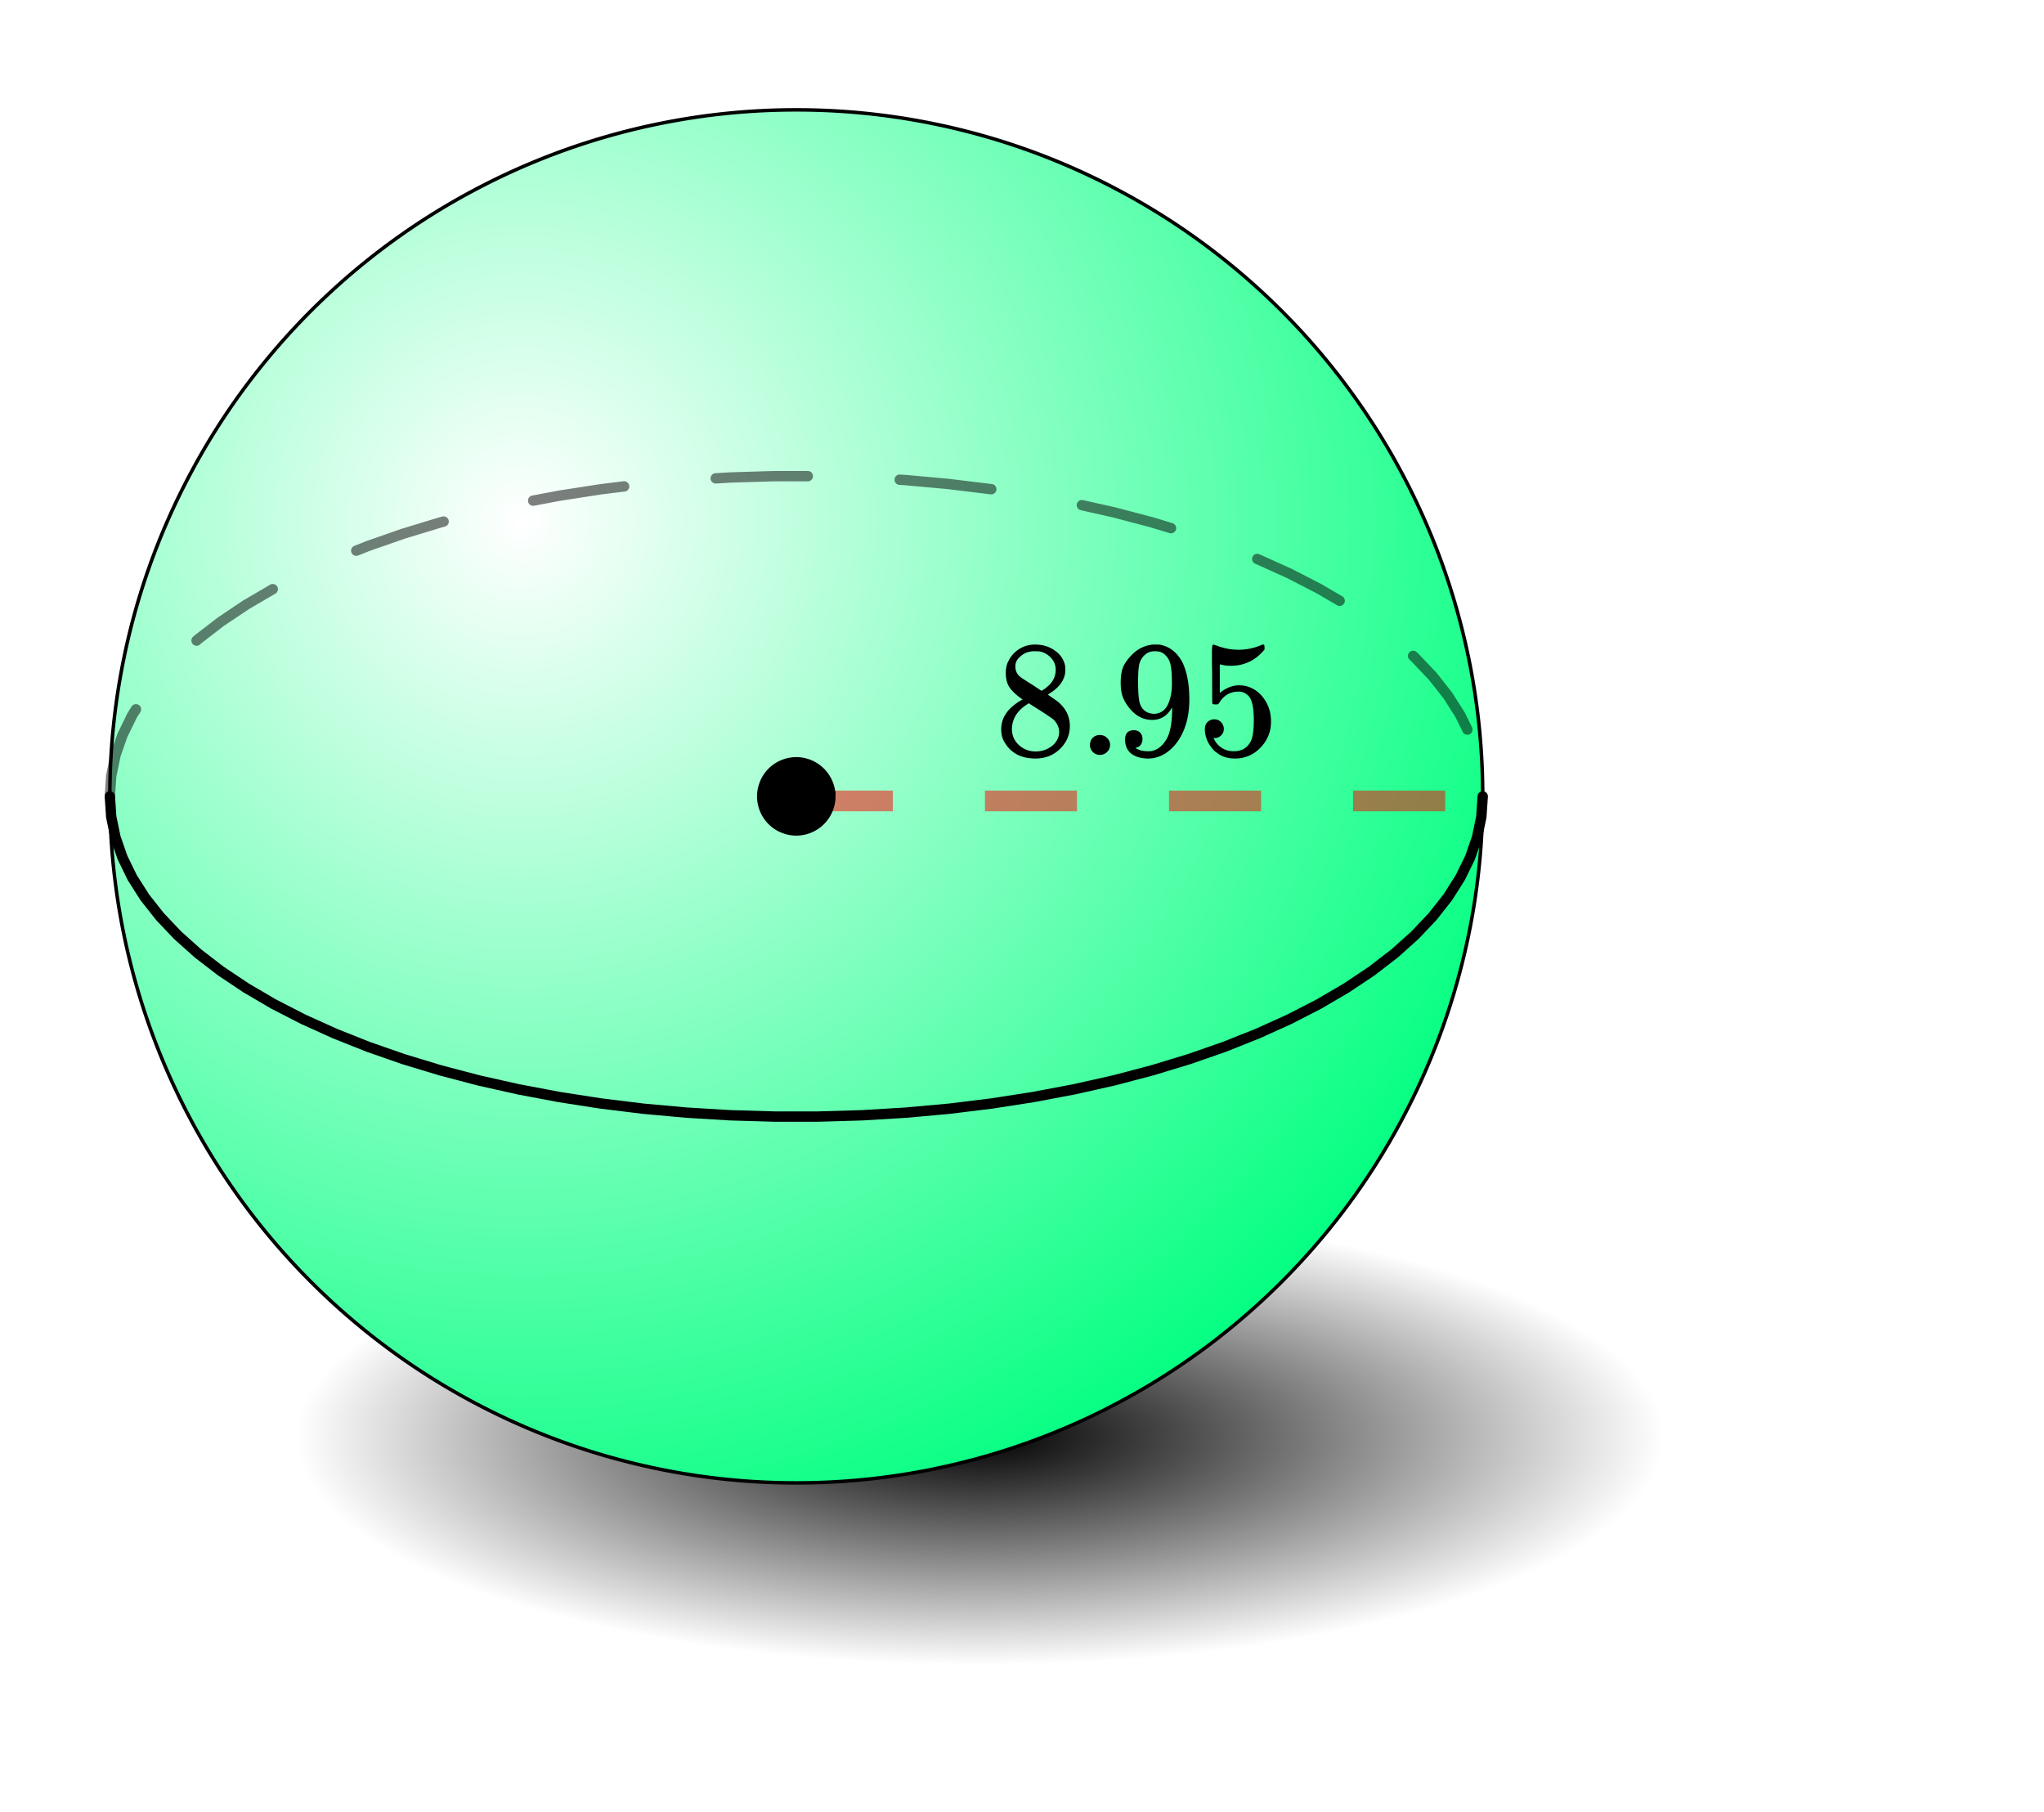 <svg xmlns="http://www.w3.org/2000/svg" xmlns:xlink="http://www.w3.org/1999/xlink" width="222.72" height="197.44" viewBox="0 0 167.04 148.08"><defs><symbol overflow="visible" id="h"><path d="M2.328-4.531c-.437-.29-.777-.594-1.015-.907-.243-.32-.36-.738-.36-1.25 0-.394.07-.722.219-.984A2.38 2.38 0 0 1 3.36-9.016c.613 0 1.144.164 1.593.485.457.312.738.726.844 1.234.008.055.016.156.016.313 0 .21-.012.351-.032.421-.136.594-.547 1.106-1.234 1.532l-.156.11c.5.343.757.526.78.546.677.543 1.016 1.215 1.016 2.016 0 .73-.273 1.355-.812 1.875-.531.52-1.2.78-2 .78C2.258.297 1.441-.108.922-.921c-.23-.32-.344-.71-.344-1.172 0-.988.582-1.8 1.75-2.437zm2.703-2.422c0-.383-.133-.711-.39-.984a1.69 1.69 0 0 0-.922-.516 4.31 4.31 0 0 0-.438-.016c-.48 0-.883.164-1.203.485a.982.982 0 0 0-.344.75c0 .386.16.695.485.921.05.043.344.231.875.563l.781.516c.008-.008.066-.047.172-.11.113-.07.195-.133.25-.187.488-.383.734-.86.734-1.422zM1.453-2.125c0 .531.192.977.578 1.328.383.344.836.516 1.36.516.363 0 .695-.078 1-.235.3-.156.53-.351.687-.593.156-.239.234-.489.234-.75 0-.383-.156-.727-.468-1.032-.074-.07-.45-.328-1.125-.765a14.392 14.392 0 0 1-.422-.266c-.149-.094-.262-.164-.344-.219l-.11-.078-.155.094c-.575.367-.95.813-1.126 1.344-.074.242-.109.46-.109.656zm0 0"/></symbol><symbol overflow="visible" id="i"><path d="M1.063-.813c0-.238.07-.43.218-.578a.783.783 0 0 1 .578-.234c.239 0 .438.078.594.234.164.157.25.344.25.563a.784.784 0 0 1-.25.594.806.806 0 0 1-.562.234.8.8 0 0 1-.829-.813zm0 0"/></symbol><symbol overflow="visible" id="j"><path d="M2.344-1.297a.76.76 0 0 1-.14.469.6.6 0 0 1-.376.234l-.047.016c0 .012.032.039.094.078.063.031.11.055.14.063.208.093.47.14.782.14.164 0 .281-.008.344-.031.437-.102.8-.383 1.093-.844.352-.5.532-1.375.532-2.625v-.094l-.063.11c-.375.617-.898.922-1.562.922-.72 0-1.336-.313-1.844-.938a3.351 3.351 0 0 1-.563-.937C.617-5.047.563-5.438.563-5.906c0-.52.066-.946.203-1.282.144-.332.39-.671.734-1.015a2.759 2.759 0 0 1 1.688-.813h.297c.187 0 .316.012.39.032.727.168 1.3.632 1.719 1.39.383.793.578 1.813.578 3.063 0 1.273-.274 2.343-.813 3.218-.312.5-.695.899-1.14 1.188-.45.281-.918.422-1.407.422-.562 0-1.023-.133-1.374-.39C1.094-.364.921-.75.921-1.25c0-.508.238-.766.719-.766.207 0 .375.063.5.188.132.125.203.305.203.531zm1.375-7.14a2.011 2.011 0 0 0-.39-.032c-.345 0-.638.125-.876.375-.187.2-.312.434-.375.703-.062.274-.094.746-.094 1.422 0 .617.024 1.102.079 1.453.039.344.171.625.39.844.227.211.516.313.86.313h.046c.489-.04.844-.297 1.063-.766.219-.469.328-1.035.328-1.703 0-.695-.04-1.203-.11-1.516a1.458 1.458 0 0 0-.327-.703c-.18-.207-.375-.336-.594-.39zm0 0"/></symbol><symbol overflow="visible" id="k"><path d="M1.453-2.906A.72.72 0 0 1 2-2.672a.775.775 0 0 1 .219.563c0 .21-.078.386-.235.53a.713.713 0 0 1-.5.204h-.109l.047.078c.133.293.344.531.625.719.281.187.61.281.984.281.645 0 1.11-.27 1.39-.812.165-.332.25-.91.25-1.735 0-.926-.12-1.554-.359-1.89-.242-.29-.53-.438-.875-.438-.699 0-1.23.309-1.593.922-.043.063-.078.102-.11.11a.661.661 0 0 1-.187.015c-.156 0-.246-.023-.266-.078-.011-.031-.015-.817-.015-2.36 0-.28-.008-.601-.016-.968v-.703c0-.508.023-.766.078-.766.02-.008.035-.016.047-.016l.25.079c.582.23 1.18.343 1.797.343.644 0 1.258-.125 1.844-.375a.47.47 0 0 1 .187-.047c.063 0 .094.079.094.235v.172c-.73.886-1.652 1.328-2.766 1.328-.281 0-.539-.032-.765-.094l-.125-.016v2.329c.507-.415 1.035-.625 1.578-.625.164 0 .351.023.562.062.602.156 1.094.5 1.469 1.031.383.532.578 1.157.578 1.875 0 .824-.289 1.531-.86 2.125a2.821 2.821 0 0 1-2.109.89c-.574 0-1.058-.155-1.453-.468a1.518 1.518 0 0 1-.453-.453C.93-.945.758-1.348.687-1.828c0-.031-.007-.07-.015-.125v-.14c0-.25.07-.446.219-.595a.762.762 0 0 1 .562-.218zm0 0"/></symbol><clipPath id="a"><path d="M0 0h167v147.441H0zm0 0"/></clipPath><clipPath id="b"><path d="M24 98h113v39H24zm0 0"/></clipPath><clipPath id="c"><path d="M136.133 117.434l-.461-2.391-1.375-2.356-2.266-2.273-3.117-2.156-3.922-2.008-4.66-1.828-5.32-1.61-5.899-1.37-6.37-1.11-6.747-.824-7.008-.535-7.156-.23-7.184.077-7.097.383-6.89.68-6.575.972-6.148 1.243-5.618 1.492-5.004 1.722-4.296 1.918-3.528 2.09-2.699 2.22-1.824 2.32-.918 2.374v2.395l.918 2.379 1.824 2.316 2.7 2.223 3.527 2.086 4.296 1.922 5.004 1.718 5.617 1.497 6.149 1.242 6.574.968 6.89.684 7.098.383 7.184.074 7.156-.23 7.008-.532 6.746-.828 6.371-1.11 5.899-1.37 5.32-1.61 4.66-1.824 3.922-2.008 3.117-2.16 2.266-2.273 1.375-2.352.46-2.39"/></clipPath><radialGradient id="d" gradientUnits="userSpaceOnUse" cx=".5" cy=".5" fx=".5" fy=".5" r=".5" gradientTransform="matrix(112.081 0 0 37.38 24.05 98.743)"><stop offset="0"/><stop offset=".004" stop-color="#010101"/><stop offset=".008" stop-color="#020202"/><stop offset=".012" stop-color="#030303"/><stop offset=".016" stop-color="#040404"/><stop offset=".02" stop-color="#050505"/><stop offset=".023" stop-color="#060606"/><stop offset=".027" stop-color="#070707"/><stop offset=".031" stop-color="#080808"/><stop offset=".035" stop-color="#090909"/><stop offset=".039" stop-color="#0a0a0a"/><stop offset=".043" stop-color="#0b0b0b"/><stop offset=".047" stop-color="#0c0c0c"/><stop offset=".051" stop-color="#0d0d0d"/><stop offset=".055" stop-color="#0e0e0e"/><stop offset=".059" stop-color="#0f0f0f"/><stop offset=".063" stop-color="#101010"/><stop offset=".066" stop-color="#111"/><stop offset=".07" stop-color="#121212"/><stop offset=".074" stop-color="#131313"/><stop offset=".078" stop-color="#141414"/><stop offset=".082" stop-color="#151515"/><stop offset=".086" stop-color="#161616"/><stop offset=".09" stop-color="#171717"/><stop offset=".094" stop-color="#181818"/><stop offset=".098" stop-color="#191919"/><stop offset=".102" stop-color="#1a1a1a"/><stop offset=".105" stop-color="#1b1b1b"/><stop offset=".109" stop-color="#1c1c1c"/><stop offset=".113" stop-color="#1d1d1d"/><stop offset=".117" stop-color="#1e1e1e"/><stop offset=".121" stop-color="#1f1f1f"/><stop offset=".125" stop-color="#202020"/><stop offset=".129" stop-color="#212121"/><stop offset=".133" stop-color="#222"/><stop offset=".137" stop-color="#232323"/><stop offset=".141" stop-color="#242424"/><stop offset=".145" stop-color="#252525"/><stop offset=".148" stop-color="#262626"/><stop offset=".152" stop-color="#272727"/><stop offset=".156" stop-color="#282828"/><stop offset=".16" stop-color="#292929"/><stop offset=".164" stop-color="#2a2a2a"/><stop offset=".168" stop-color="#2b2b2b"/><stop offset=".172" stop-color="#2c2c2c"/><stop offset=".176" stop-color="#2d2d2d"/><stop offset=".18" stop-color="#2e2e2e"/><stop offset=".184" stop-color="#2f2f2f"/><stop offset=".188" stop-color="#303030"/><stop offset=".191" stop-color="#313131"/><stop offset=".195" stop-color="#323232"/><stop offset=".199" stop-color="#333"/><stop offset=".203" stop-color="#343434"/><stop offset=".207" stop-color="#353535"/><stop offset=".211" stop-color="#363636"/><stop offset=".215" stop-color="#373737"/><stop offset=".219" stop-color="#383838"/><stop offset=".223" stop-color="#393939"/><stop offset=".227" stop-color="#3a3a3a"/><stop offset=".23" stop-color="#3b3b3b"/><stop offset=".234" stop-color="#3c3c3c"/><stop offset=".238" stop-color="#3d3d3d"/><stop offset=".242" stop-color="#3e3e3e"/><stop offset=".246" stop-color="#3f3f3f"/><stop offset=".25" stop-color="#404040"/><stop offset=".254" stop-color="#414141"/><stop offset=".258" stop-color="#424242"/><stop offset=".262" stop-color="#434343"/><stop offset=".266" stop-color="#444"/><stop offset=".27" stop-color="#454545"/><stop offset=".273" stop-color="#464646"/><stop offset=".277" stop-color="#474747"/><stop offset=".281" stop-color="#484848"/><stop offset=".285" stop-color="#494949"/><stop offset=".289" stop-color="#4a4a4a"/><stop offset=".293" stop-color="#4b4b4b"/><stop offset=".297" stop-color="#4c4c4c"/><stop offset=".301" stop-color="#4d4d4d"/><stop offset=".305" stop-color="#4e4e4e"/><stop offset=".309" stop-color="#4f4f4f"/><stop offset=".313" stop-color="#505050"/><stop offset=".316" stop-color="#515151"/><stop offset=".32" stop-color="#525252"/><stop offset=".324" stop-color="#535353"/><stop offset=".328" stop-color="#545454"/><stop offset=".332" stop-color="#555"/><stop offset=".336" stop-color="#565656"/><stop offset=".34" stop-color="#575757"/><stop offset=".344" stop-color="#585858"/><stop offset=".348" stop-color="#595959"/><stop offset=".352" stop-color="#5a5a5a"/><stop offset=".355" stop-color="#5b5b5b"/><stop offset=".359" stop-color="#5c5c5c"/><stop offset=".363" stop-color="#5d5d5d"/><stop offset=".367" stop-color="#5e5e5e"/><stop offset=".371" stop-color="#5f5f5f"/><stop offset=".375" stop-color="#606060"/><stop offset=".379" stop-color="#616161"/><stop offset=".383" stop-color="#626262"/><stop offset=".387" stop-color="#636363"/><stop offset=".391" stop-color="#646464"/><stop offset=".395" stop-color="#656565"/><stop offset=".398" stop-color="#666"/><stop offset=".402" stop-color="#676767"/><stop offset=".406" stop-color="#686868"/><stop offset=".41" stop-color="#696969"/><stop offset=".414" stop-color="#6a6a6a"/><stop offset=".418" stop-color="#6b6b6b"/><stop offset=".422" stop-color="#6c6c6c"/><stop offset=".426" stop-color="#6d6d6d"/><stop offset=".43" stop-color="#6e6e6e"/><stop offset=".434" stop-color="#6f6f6f"/><stop offset=".438" stop-color="#707070"/><stop offset=".441" stop-color="#717171"/><stop offset=".445" stop-color="#727272"/><stop offset=".449" stop-color="#737373"/><stop offset=".453" stop-color="#747474"/><stop offset=".457" stop-color="#757575"/><stop offset=".461" stop-color="#767676"/><stop offset=".465" stop-color="#777"/><stop offset=".469" stop-color="#787878"/><stop offset=".473" stop-color="#797979"/><stop offset=".477" stop-color="#7a7a7a"/><stop offset=".48" stop-color="#7b7b7b"/><stop offset=".484" stop-color="#7c7c7c"/><stop offset=".488" stop-color="#7d7d7d"/><stop offset=".492" stop-color="#7e7e7e"/><stop offset=".496" stop-color="#7f7f7f"/><stop offset=".5" stop-color="gray"/><stop offset=".504" stop-color="#818181"/><stop offset=".508" stop-color="#828282"/><stop offset=".512" stop-color="#838383"/><stop offset=".516" stop-color="#848484"/><stop offset=".52" stop-color="#858585"/><stop offset=".523" stop-color="#868686"/><stop offset=".527" stop-color="#878787"/><stop offset=".531" stop-color="#888"/><stop offset=".535" stop-color="#898989"/><stop offset=".539" stop-color="#8a8a8a"/><stop offset=".543" stop-color="#8b8b8b"/><stop offset=".547" stop-color="#8c8c8c"/><stop offset=".551" stop-color="#8d8d8d"/><stop offset=".555" stop-color="#8e8e8e"/><stop offset=".559" stop-color="#8f8f8f"/><stop offset=".563" stop-color="#909090"/><stop offset=".566" stop-color="#919191"/><stop offset=".57" stop-color="#929292"/><stop offset=".574" stop-color="#939393"/><stop offset=".578" stop-color="#949494"/><stop offset=".582" stop-color="#959595"/><stop offset=".586" stop-color="#969696"/><stop offset=".59" stop-color="#979797"/><stop offset=".594" stop-color="#989898"/><stop offset=".598" stop-color="#999"/><stop offset=".602" stop-color="#9a9a9a"/><stop offset=".605" stop-color="#9b9b9b"/><stop offset=".609" stop-color="#9c9c9c"/><stop offset=".613" stop-color="#9d9d9d"/><stop offset=".617" stop-color="#9e9e9e"/><stop offset=".621" stop-color="#9f9f9f"/><stop offset=".625" stop-color="#a0a0a0"/><stop offset=".629" stop-color="#a1a1a1"/><stop offset=".633" stop-color="#a2a2a2"/><stop offset=".637" stop-color="#a3a3a3"/><stop offset=".641" stop-color="#a4a4a4"/><stop offset=".645" stop-color="#a5a5a5"/><stop offset=".648" stop-color="#a6a6a6"/><stop offset=".652" stop-color="#a7a7a7"/><stop offset=".656" stop-color="#a8a8a8"/><stop offset=".66" stop-color="#a9a9a9"/><stop offset=".664" stop-color="#aaa"/><stop offset=".668" stop-color="#ababab"/><stop offset=".672" stop-color="#acacac"/><stop offset=".676" stop-color="#adadad"/><stop offset=".68" stop-color="#aeaeae"/><stop offset=".684" stop-color="#afafaf"/><stop offset=".688" stop-color="#b0b0b0"/><stop offset=".691" stop-color="#b1b1b1"/><stop offset=".695" stop-color="#b2b2b2"/><stop offset=".699" stop-color="#b3b3b3"/><stop offset=".703" stop-color="#b4b4b4"/><stop offset=".707" stop-color="#b5b5b5"/><stop offset=".711" stop-color="#b6b6b6"/><stop offset=".715" stop-color="#b7b7b7"/><stop offset=".719" stop-color="#b8b8b8"/><stop offset=".723" stop-color="#b9b9b9"/><stop offset=".727" stop-color="#bababa"/><stop offset=".73" stop-color="#bbb"/><stop offset=".734" stop-color="#bcbcbc"/><stop offset=".738" stop-color="#bdbdbd"/><stop offset=".742" stop-color="#bebebe"/><stop offset=".746" stop-color="#bfbfbf"/><stop offset=".75" stop-color="silver"/><stop offset=".754" stop-color="#c1c1c1"/><stop offset=".758" stop-color="#c2c2c2"/><stop offset=".762" stop-color="#c3c3c3"/><stop offset=".766" stop-color="#c4c4c4"/><stop offset=".77" stop-color="#c5c5c5"/><stop offset=".773" stop-color="#c6c6c6"/><stop offset=".777" stop-color="#c7c7c7"/><stop offset=".781" stop-color="#c8c8c8"/><stop offset=".785" stop-color="#c9c9c9"/><stop offset=".789" stop-color="#cacaca"/><stop offset=".793" stop-color="#cbcbcb"/><stop offset=".797" stop-color="#ccc"/><stop offset=".801" stop-color="#cdcdcd"/><stop offset=".805" stop-color="#cecece"/><stop offset=".809" stop-color="#cfcfcf"/><stop offset=".813" stop-color="#d0d0d0"/><stop offset=".816" stop-color="#d1d1d1"/><stop offset=".82" stop-color="#d2d2d2"/><stop offset=".824" stop-color="#d3d3d3"/><stop offset=".828" stop-color="#d4d4d4"/><stop offset=".832" stop-color="#d5d5d5"/><stop offset=".836" stop-color="#d6d6d6"/><stop offset=".84" stop-color="#d7d7d7"/><stop offset=".844" stop-color="#d8d8d8"/><stop offset=".848" stop-color="#d9d9d9"/><stop offset=".852" stop-color="#dadada"/><stop offset=".855" stop-color="#dbdbdb"/><stop offset=".859" stop-color="#dcdcdc"/><stop offset=".863" stop-color="#ddd"/><stop offset=".867" stop-color="#dedede"/><stop offset=".871" stop-color="#dfdfdf"/><stop offset=".875" stop-color="#e0e0e0"/><stop offset=".879" stop-color="#e1e1e1"/><stop offset=".883" stop-color="#e2e2e2"/><stop offset=".887" stop-color="#e3e3e3"/><stop offset=".891" stop-color="#e4e4e4"/><stop offset=".895" stop-color="#e5e5e5"/><stop offset=".898" stop-color="#e6e6e6"/><stop offset=".902" stop-color="#e7e7e7"/><stop offset=".906" stop-color="#e8e8e8"/><stop offset=".91" stop-color="#e9e9e9"/><stop offset=".914" stop-color="#eaeaea"/><stop offset=".918" stop-color="#ebebeb"/><stop offset=".922" stop-color="#ececec"/><stop offset=".926" stop-color="#ededed"/><stop offset=".93" stop-color="#eee"/><stop offset=".934" stop-color="#efefef"/><stop offset=".938" stop-color="#f0f0f0"/><stop offset=".941" stop-color="#f1f1f1"/><stop offset=".945" stop-color="#f2f2f2"/><stop offset=".949" stop-color="#f3f3f3"/><stop offset=".953" stop-color="#f4f4f4"/><stop offset=".957" stop-color="#f5f5f5"/><stop offset=".961" stop-color="#f6f6f6"/><stop offset=".965" stop-color="#f7f7f7"/><stop offset=".969" stop-color="#f8f8f8"/><stop offset=".973" stop-color="#f9f9f9"/><stop offset=".977" stop-color="#fafafa"/><stop offset=".98" stop-color="#fbfbfb"/><stop offset=".984" stop-color="#fcfcfc"/><stop offset=".988" stop-color="#fdfdfd"/><stop offset=".992" stop-color="#fefefe"/><stop offset=".996" stop-color="#fff"/><stop offset="1" stop-color="#fff"/></radialGradient><clipPath id="e"><path d="M8 8h114v114H8zm0 0"/></clipPath><clipPath id="f"><path d="M121.172 65.074a55.79 55.79 0 0 1-1.078 10.945 57.04 57.04 0 0 1-1.336 5.34 56.158 56.158 0 0 1-4.21 10.16 55.548 55.548 0 0 1-6.11 9.145 57.036 57.036 0 0 1-3.696 4.078 57.036 57.036 0 0 1-4.078 3.695 55.548 55.548 0 0 1-9.144 6.11 56.158 56.158 0 0 1-10.16 4.21 57.04 57.04 0 0 1-5.34 1.337 55.79 55.79 0 0 1-10.946 1.078 55.79 55.79 0 0 1-10.945-1.078 57.04 57.04 0 0 1-5.34-1.336 56.158 56.158 0 0 1-10.16-4.21 55.548 55.548 0 0 1-9.145-6.11A56.12 56.12 0 0 1 9.246 59.575c.18-1.829.45-3.641.809-5.446a55.847 55.847 0 0 1 5.547-15.5 55.548 55.548 0 0 1 6.11-9.145A56.12 56.12 0 0 1 33.905 18.43a55.466 55.466 0 0 1 4.723-2.828 56.158 56.158 0 0 1 10.16-4.211c1.758-.532 3.54-.98 5.34-1.336a55.789 55.789 0 0 1 10.945-1.078 55.788 55.788 0 0 1 10.945 1.078 55.847 55.847 0 0 1 15.5 5.547 55.548 55.548 0 0 1 9.145 6.11 56.12 56.12 0 0 1 11.055 12.194 55.466 55.466 0 0 1 2.828 4.723 56.158 56.158 0 0 1 4.21 10.16 57.04 57.04 0 0 1 1.337 5.34 55.79 55.79 0 0 1 1.078 10.945zm0 0"/></clipPath><radialGradient id="g" gradientUnits="userSpaceOnUse" cx=".3" cy=".3" fx=".3" fy=".3" r=".8" gradientTransform="translate(8.976 8.976) scale(112.197)"><stop offset="0" stop-color="#fff"/><stop offset=".004" stop-color="#fefffe"/><stop offset=".008" stop-color="#fdfffe"/><stop offset=".012" stop-color="#fcfffd"/><stop offset=".016" stop-color="#fbfffd"/><stop offset=".02" stop-color="#fafffc"/><stop offset=".023" stop-color="#f9fffc"/><stop offset=".027" stop-color="#f8fffb"/><stop offset=".031" stop-color="#f7fffb"/><stop offset=".035" stop-color="#f6fffa"/><stop offset=".039" stop-color="#f5fffa"/><stop offset=".043" stop-color="#f4fff9"/><stop offset=".047" stop-color="#f3fff9"/><stop offset=".051" stop-color="#f2fff8"/><stop offset=".055" stop-color="#f1fff8"/><stop offset=".059" stop-color="#f0fff7"/><stop offset=".063" stop-color="#effff7"/><stop offset=".066" stop-color="#eefff6"/><stop offset=".07" stop-color="#edfff6"/><stop offset=".074" stop-color="#ecfff5"/><stop offset=".078" stop-color="#ebfff5"/><stop offset=".082" stop-color="#eafff4"/><stop offset=".086" stop-color="#e9fff4"/><stop offset=".09" stop-color="#e8fff3"/><stop offset=".094" stop-color="#e7fff3"/><stop offset=".098" stop-color="#e6fff2"/><stop offset=".102" stop-color="#e5fff2"/><stop offset=".105" stop-color="#e4fff1"/><stop offset=".109" stop-color="#e3fff1"/><stop offset=".113" stop-color="#e2fff0"/><stop offset=".117" stop-color="#e1fff0"/><stop offset=".121" stop-color="#e0ffef"/><stop offset=".125" stop-color="#dfffef"/><stop offset=".129" stop-color="#deffee"/><stop offset=".133" stop-color="#dfe"/><stop offset=".137" stop-color="#dcffed"/><stop offset=".141" stop-color="#dbffed"/><stop offset=".145" stop-color="#daffec"/><stop offset=".148" stop-color="#d9ffec"/><stop offset=".152" stop-color="#d8ffeb"/><stop offset=".156" stop-color="#d7ffeb"/><stop offset=".16" stop-color="#d6ffea"/><stop offset=".164" stop-color="#d5ffea"/><stop offset=".168" stop-color="#d4ffe9"/><stop offset=".172" stop-color="#d3ffe9"/><stop offset=".176" stop-color="#d2ffe8"/><stop offset=".18" stop-color="#d1ffe8"/><stop offset=".184" stop-color="#d0ffe7"/><stop offset=".188" stop-color="#cfffe7"/><stop offset=".191" stop-color="#ceffe6"/><stop offset=".195" stop-color="#cdffe6"/><stop offset=".199" stop-color="#ccffe5"/><stop offset=".203" stop-color="#cbffe5"/><stop offset=".207" stop-color="#caffe4"/><stop offset=".211" stop-color="#c9ffe4"/><stop offset=".215" stop-color="#c8ffe3"/><stop offset=".219" stop-color="#c7ffe3"/><stop offset=".223" stop-color="#c6ffe2"/><stop offset=".227" stop-color="#c5ffe2"/><stop offset=".23" stop-color="#c4ffe1"/><stop offset=".234" stop-color="#c3ffe1"/><stop offset=".238" stop-color="#c2ffe0"/><stop offset=".242" stop-color="#c1ffe0"/><stop offset=".246" stop-color="#c0ffdf"/><stop offset=".25" stop-color="#bfffdf"/><stop offset=".254" stop-color="#beffde"/><stop offset=".258" stop-color="#bdffde"/><stop offset=".262" stop-color="#bcffdd"/><stop offset=".266" stop-color="#bfd"/><stop offset=".27" stop-color="#baffdc"/><stop offset=".273" stop-color="#b9ffdc"/><stop offset=".277" stop-color="#b8ffdb"/><stop offset=".281" stop-color="#b7ffdb"/><stop offset=".285" stop-color="#b6ffda"/><stop offset=".289" stop-color="#b5ffda"/><stop offset=".293" stop-color="#b4ffd9"/><stop offset=".297" stop-color="#b3ffd9"/><stop offset=".301" stop-color="#b2ffd8"/><stop offset=".305" stop-color="#b1ffd8"/><stop offset=".309" stop-color="#b0ffd7"/><stop offset=".313" stop-color="#afffd7"/><stop offset=".316" stop-color="#aeffd6"/><stop offset=".32" stop-color="#adffd6"/><stop offset=".324" stop-color="#acffd5"/><stop offset=".328" stop-color="#abffd5"/><stop offset=".332" stop-color="#aaffd4"/><stop offset=".336" stop-color="#a9ffd4"/><stop offset=".34" stop-color="#a8ffd3"/><stop offset=".344" stop-color="#a7ffd3"/><stop offset=".348" stop-color="#a6ffd2"/><stop offset=".352" stop-color="#a5ffd2"/><stop offset=".355" stop-color="#a4ffd1"/><stop offset=".359" stop-color="#a3ffd1"/><stop offset=".363" stop-color="#a2ffd0"/><stop offset=".367" stop-color="#a1ffd0"/><stop offset=".371" stop-color="#a0ffcf"/><stop offset=".375" stop-color="#9fffcf"/><stop offset=".379" stop-color="#9effce"/><stop offset=".383" stop-color="#9dffce"/><stop offset=".387" stop-color="#9cffcd"/><stop offset=".391" stop-color="#9bffcd"/><stop offset=".395" stop-color="#9affcc"/><stop offset=".398" stop-color="#9fc"/><stop offset=".402" stop-color="#98ffcb"/><stop offset=".406" stop-color="#97ffcb"/><stop offset=".41" stop-color="#96ffca"/><stop offset=".414" stop-color="#95ffca"/><stop offset=".418" stop-color="#94ffc9"/><stop offset=".422" stop-color="#93ffc9"/><stop offset=".426" stop-color="#92ffc8"/><stop offset=".43" stop-color="#91ffc8"/><stop offset=".434" stop-color="#90ffc7"/><stop offset=".438" stop-color="#8fffc7"/><stop offset=".441" stop-color="#8effc6"/><stop offset=".445" stop-color="#8dffc6"/><stop offset=".449" stop-color="#8cffc5"/><stop offset=".453" stop-color="#8bffc5"/><stop offset=".457" stop-color="#8affc4"/><stop offset=".461" stop-color="#89ffc4"/><stop offset=".465" stop-color="#88ffc3"/><stop offset=".469" stop-color="#87ffc3"/><stop offset=".473" stop-color="#86ffc2"/><stop offset=".477" stop-color="#85ffc2"/><stop offset=".48" stop-color="#84ffc1"/><stop offset=".484" stop-color="#83ffc1"/><stop offset=".488" stop-color="#82ffc0"/><stop offset=".492" stop-color="#81ffc0"/><stop offset=".496" stop-color="#80ffbf"/><stop offset=".5" stop-color="#7fffbf"/><stop offset=".504" stop-color="#7effbe"/><stop offset=".508" stop-color="#7dffbe"/><stop offset=".512" stop-color="#7cffbd"/><stop offset=".516" stop-color="#7bffbd"/><stop offset=".52" stop-color="#7affbc"/><stop offset=".523" stop-color="#79ffbc"/><stop offset=".527" stop-color="#78ffbb"/><stop offset=".531" stop-color="#7fb"/><stop offset=".535" stop-color="#76ffba"/><stop offset=".539" stop-color="#75ffba"/><stop offset=".543" stop-color="#74ffb9"/><stop offset=".547" stop-color="#73ffb9"/><stop offset=".551" stop-color="#72ffb8"/><stop offset=".555" stop-color="#71ffb8"/><stop offset=".559" stop-color="#70ffb7"/><stop offset=".563" stop-color="#6fffb7"/><stop offset=".566" stop-color="#6effb6"/><stop offset=".57" stop-color="#6dffb6"/><stop offset=".574" stop-color="#6cffb5"/><stop offset=".578" stop-color="#6bffb5"/><stop offset=".582" stop-color="#6affb4"/><stop offset=".586" stop-color="#69ffb4"/><stop offset=".59" stop-color="#68ffb3"/><stop offset=".594" stop-color="#67ffb3"/><stop offset=".598" stop-color="#66ffb2"/><stop offset=".602" stop-color="#65ffb2"/><stop offset=".605" stop-color="#64ffb1"/><stop offset=".609" stop-color="#63ffb1"/><stop offset=".613" stop-color="#62ffb0"/><stop offset=".617" stop-color="#61ffb0"/><stop offset=".621" stop-color="#60ffaf"/><stop offset=".625" stop-color="#5fffaf"/><stop offset=".629" stop-color="#5effae"/><stop offset=".633" stop-color="#5dffae"/><stop offset=".637" stop-color="#5cffad"/><stop offset=".641" stop-color="#5bffad"/><stop offset=".645" stop-color="#5affac"/><stop offset=".648" stop-color="#59ffac"/><stop offset=".652" stop-color="#58ffab"/><stop offset=".656" stop-color="#57ffab"/><stop offset=".66" stop-color="#56ffaa"/><stop offset=".664" stop-color="#5fa"/><stop offset=".668" stop-color="#54ffa9"/><stop offset=".672" stop-color="#53ffa9"/><stop offset=".676" stop-color="#52ffa8"/><stop offset=".68" stop-color="#51ffa8"/><stop offset=".684" stop-color="#50ffa7"/><stop offset=".688" stop-color="#4fffa7"/><stop offset=".691" stop-color="#4effa6"/><stop offset=".695" stop-color="#4dffa6"/><stop offset=".699" stop-color="#4cffa5"/><stop offset=".703" stop-color="#4bffa5"/><stop offset=".707" stop-color="#4affa4"/><stop offset=".711" stop-color="#49ffa4"/><stop offset=".715" stop-color="#48ffa3"/><stop offset=".719" stop-color="#47ffa3"/><stop offset=".723" stop-color="#46ffa2"/><stop offset=".727" stop-color="#45ffa2"/><stop offset=".73" stop-color="#44ffa1"/><stop offset=".734" stop-color="#43ffa1"/><stop offset=".738" stop-color="#42ffa0"/><stop offset=".742" stop-color="#41ffa0"/><stop offset=".746" stop-color="#40ff9f"/><stop offset=".75" stop-color="#3fff9f"/><stop offset=".754" stop-color="#3eff9e"/><stop offset=".758" stop-color="#3dff9e"/><stop offset=".762" stop-color="#3cff9d"/><stop offset=".766" stop-color="#3bff9d"/><stop offset=".77" stop-color="#3aff9c"/><stop offset=".773" stop-color="#39ff9c"/><stop offset=".777" stop-color="#38ff9b"/><stop offset=".781" stop-color="#37ff9b"/><stop offset=".785" stop-color="#36ff9a"/><stop offset=".789" stop-color="#35ff9a"/><stop offset=".793" stop-color="#34ff99"/><stop offset=".797" stop-color="#3f9"/><stop offset=".801" stop-color="#32ff98"/><stop offset=".805" stop-color="#31ff98"/><stop offset=".809" stop-color="#30ff97"/><stop offset=".813" stop-color="#2fff97"/><stop offset=".816" stop-color="#2eff96"/><stop offset=".82" stop-color="#2dff96"/><stop offset=".824" stop-color="#2cff95"/><stop offset=".828" stop-color="#2bff95"/><stop offset=".832" stop-color="#2aff94"/><stop offset=".836" stop-color="#29ff94"/><stop offset=".84" stop-color="#28ff93"/><stop offset=".844" stop-color="#27ff93"/><stop offset=".848" stop-color="#26ff92"/><stop offset=".852" stop-color="#25ff92"/><stop offset=".855" stop-color="#24ff91"/><stop offset=".859" stop-color="#23ff91"/><stop offset=".863" stop-color="#22ff90"/><stop offset=".867" stop-color="#21ff90"/><stop offset=".871" stop-color="#20ff8f"/><stop offset=".875" stop-color="#1fff8f"/><stop offset=".879" stop-color="#1eff8e"/><stop offset=".883" stop-color="#1dff8e"/><stop offset=".887" stop-color="#1cff8d"/><stop offset=".891" stop-color="#1bff8d"/><stop offset=".895" stop-color="#1aff8c"/><stop offset=".898" stop-color="#19ff8c"/><stop offset=".902" stop-color="#18ff8b"/><stop offset=".906" stop-color="#17ff8b"/><stop offset=".91" stop-color="#16ff8a"/><stop offset=".914" stop-color="#15ff8a"/><stop offset=".918" stop-color="#14ff89"/><stop offset=".922" stop-color="#13ff89"/><stop offset=".926" stop-color="#12ff88"/><stop offset=".93" stop-color="#1f8"/><stop offset=".934" stop-color="#10ff87"/><stop offset=".938" stop-color="#0fff87"/><stop offset=".941" stop-color="#0eff86"/><stop offset=".945" stop-color="#0dff86"/><stop offset=".949" stop-color="#0cff85"/><stop offset=".953" stop-color="#0bff85"/><stop offset=".957" stop-color="#0aff84"/><stop offset=".961" stop-color="#09ff84"/><stop offset=".965" stop-color="#08ff83"/><stop offset=".969" stop-color="#07ff83"/><stop offset=".973" stop-color="#06ff82"/><stop offset=".977" stop-color="#05ff82"/><stop offset=".98" stop-color="#04ff81"/><stop offset=".984" stop-color="#03ff81"/><stop offset=".988" stop-color="#02ff80"/><stop offset=".992" stop-color="#01ff80"/><stop offset=".996" stop-color="#00ff7f"/><stop offset="1" stop-color="#00ff7f"/></radialGradient></defs><g clip-path="url(#a)" fill="#fff"><path d="M0 0h167v148.945H0zm0 0"/><path d="M0 0h167.754v148.945H0zm0 0"/></g><g clip-path="url(#b)"><g clip-path="url(#c)"><path d="M24.05 98.742v37.38h112.083v-37.38zm0 0" fill="url(#d)"/></g></g><g clip-path="url(#e)"><g clip-path="url(#f)"><path d="M8.977 8.977v112.195h112.195V8.977zm0 0" fill="url(#g)"/></g></g><path d="M121.172 65.074a55.789 55.789 0 0 1-1.078 10.945 57.04 57.04 0 0 1-1.336 5.34 56.158 56.158 0 0 1-4.21 10.16 55.548 55.548 0 0 1-6.11 9.145 57.036 57.036 0 0 1-3.696 4.078 57.036 57.036 0 0 1-4.078 3.695 55.548 55.548 0 0 1-9.144 6.11 56.158 56.158 0 0 1-10.16 4.21 57.04 57.04 0 0 1-5.34 1.337 55.789 55.789 0 0 1-10.946 1.078 55.789 55.789 0 0 1-10.945-1.078 57.04 57.04 0 0 1-5.34-1.336 56.158 56.158 0 0 1-10.16-4.21 55.548 55.548 0 0 1-9.145-6.11A56.12 56.12 0 0 1 9.246 59.574c.18-1.829.45-3.641.809-5.446a55.847 55.847 0 0 1 5.547-15.5 55.548 55.548 0 0 1 6.11-9.145A56.12 56.12 0 0 1 33.905 18.43a55.466 55.466 0 0 1 4.723-2.828 56.159 56.159 0 0 1 10.16-4.211c1.758-.532 3.54-.98 5.34-1.336a55.789 55.789 0 0 1 10.945-1.078 55.789 55.789 0 0 1 10.945 1.078 55.847 55.847 0 0 1 15.5 5.547 55.548 55.548 0 0 1 9.145 6.11 56.12 56.12 0 0 1 11.055 12.194 55.466 55.466 0 0 1 2.828 4.723 56.158 56.158 0 0 1 4.21 10.16 57.04 57.04 0 0 1 1.337 5.34 55.789 55.789 0 0 1 1.078 10.945zm0 0" fill="none" stroke-width=".286" stroke="#000"/><path d="M65.445 64.602h7.524v1.691h-7.524m15.047-1.691h7.52v1.691h-7.52m15.043-1.691h7.524v1.691h-7.524m15.047-1.691h7.523v1.691h-7.523" fill="red" fill-opacity=".502"/><path d="M67.86 65.074a2.795 2.795 0 0 1-2.786 2.785 2.78 2.78 0 0 1-1.066-.214c-.34-.141-.64-.34-.903-.602a2.795 2.795 0 0 1-.816-1.969c0-.37.074-.722.215-1.066a2.748 2.748 0 0 1 1.504-1.504 2.78 2.78 0 0 1 1.066-.215 2.795 2.795 0 0 1 2.785 2.785zm0 0" stroke-width=".846" stroke="#000"/><path d="M8.555 65.047l.113-1.68c.004-.02.004-.039.008-.054l.347-1.672.012-.055.574-1.656c.008-.016.012-.032.02-.047l.8-1.637.024-.039.3-.473a.409.409 0 0 1 .267-.187.422.422 0 0 1 .32.055c.098.062.16.152.183.265a.403.403 0 0 1-.054.32l-.301.473-.36-.226.383.187-.8 1.633-.38-.184.4.137-.575 1.656-.399-.136.415.086-.348 1.671-.414-.086.422.028-.114 1.676a.423.423 0 0 1-.742.25.398.398 0 0 1-.101-.305zm7.226-13.02l.133-.117a.104.104 0 0 0 .024-.02l1.863-1.433c.008-.004.015-.012.023-.016l2.055-1.379.023-.011 2.176-1.274a.4.4 0 0 1 .32-.043c.114.032.2.094.258.196a.401.401 0 0 1 .043.32.396.396 0 0 1-.195.258l-2.176 1.273-.21-.363.234.352-2.059 1.375-.234-.352.257.336-1.863 1.434-.258-.336.282.316-.13.117a.41.41 0 0 1-.308.106.383.383 0 0 1-.289-.141.42.42 0 0 1 .031-.598zm13.18-7.425l.98-.387a.03.03 0 0 1 .016-.008l2.883-1.004c.004-.004.012-.004.015-.004l3.016-.918c.004 0 .008-.004.016-.004l.254-.066a.422.422 0 1 1 .215.816l-.254.07-.11-.41.125.407-3.015.914-.122-.406.137.402-2.879 1.004-.14-.403.156.395-.98.39a.407.407 0 0 1-.325-.007.388.388 0 0 1-.226-.23.407.407 0 0 1 .004-.325.417.417 0 0 1 .234-.226zm14.531-4.11l2.13-.402c.003 0 .007 0 .015-.004l3.41-.527h.016l1.886-.235a.408.408 0 0 1 .313.09c.093.07.148.164.16.281a.414.414 0 0 1-.367.47l-1.89.233-.052-.421.063.418-3.41.53-.067-.421.078.418-2.125.402a.421.421 0 0 1-.496-.34.415.415 0 0 1 .067-.316.41.41 0 0 1 .27-.176zm14.977-1.828l1.191-.07h.016l3.586-.11h2.75c.117 0 .218.043.3.125a.413.413 0 0 1 .126.301.41.41 0 0 1-.126.297.413.413 0 0 1-.3.125h-2.735v-.422l.012.422-3.59.105-.011-.421.023.422-1.191.074a.414.414 0 0 1-.305-.11.393.393 0 0 1-.145-.289.428.428 0 0 1 .399-.449zm15.086.113l.5.032h.011l3.528.32c.008 0 .011 0 .015.004l3.454.422a.402.402 0 0 1 .28.16.4.4 0 0 1 .087.308.422.422 0 0 1-.473.371l-3.453-.421.055-.422-.04.422-3.53-.32.038-.423-.023.422-.5-.03a.39.39 0 0 1-.293-.142.396.396 0 0 1-.106-.304.42.42 0 0 1 .45-.399zm14.953 2.09l2.605.582a.03.03 0 0 0 .016.004l3.133.824c.008 0 .011.004.015.004l1.543.469a.4.4 0 0 1 .25.207.4.4 0 0 1 .032.32.395.395 0 0 1-.204.25.41.41 0 0 1-.324.035l-1.543-.468.125-.407-.11.41-3.132-.824.11-.41-.094.414-2.606-.586a.423.423 0 0 1-.265-.187.4.4 0 0 1-.055-.32.401.401 0 0 1 .187-.262.394.394 0 0 1 .317-.055zm14.426 4.43l.011.004.02.008 2.582 1.168c.008.003.012.003.02.007l2.417 1.243.02.011 1.687.989a.396.396 0 0 1 .196.257.4.4 0 0 1-.043.32.396.396 0 0 1-.258.196.401.401 0 0 1-.32-.043l-1.688-.988.211-.364-.191.375-2.418-1.242.191-.375-.172.383-2.586-1.168.176-.383-.156.39-.012-.003a.424.424 0 1 1 .313-.785zm12.832 7.984l.132.117.028.028 1.453 1.531c.008.012.02.02.027.031l1.242 1.575.024.035 1.023 1.609.024.04.578 1.183c.05.105.058.215.02.324a.411.411 0 0 1-.215.242.407.407 0 0 1-.325.02.399.399 0 0 1-.242-.215l-.578-1.18.379-.187-.356.226-1.023-1.61.36-.226-.337.262-1.238-1.574.332-.262-.308.293-1.457-1.535.308-.293-.281.316-.133-.12a.377.377 0 0 1-.14-.29.396.396 0 0 1 .105-.305.39.39 0 0 1 .293-.14.396.396 0 0 1 .305.105zm0 0" fill-opacity=".502"/><path d="M8.977 65.074l.113 1.676.347 1.672.575 1.656.797 1.637 1.023 1.61 1.242 1.573 1.457 1.536 1.664 1.488 1.864 1.433 2.058 1.375 2.242 1.313 2.418 1.242 2.582 1.168 2.739 1.09 2.882 1.004 3.012.914 3.133.824 3.242.727 3.332.629 3.414.53 3.477.427 3.531.32 3.566.215 3.59.105h3.594l3.59-.105 3.566-.215 3.532-.32 3.476-.426 3.414-.531 3.332-.63 3.242-.726 3.133-.824 3.012-.914 2.883-1.004 2.738-1.09 2.582-1.168 2.418-1.242 2.242-1.313 2.059-1.375 1.863-1.433 1.664-1.488 1.457-1.536 1.242-1.574 1.02-1.61.8-1.636.575-1.656.348-1.672.113-1.676" fill="none" stroke-width=".846" stroke-linecap="round" stroke-linejoin="round" stroke="#000"/><use xlink:href="#h" x="81.243" y="61.685"/><use xlink:href="#i" x="88.014" y="61.685"/><use xlink:href="#j" x="91.023" y="61.685"/><use xlink:href="#k" x="97.793" y="61.685"/></svg>